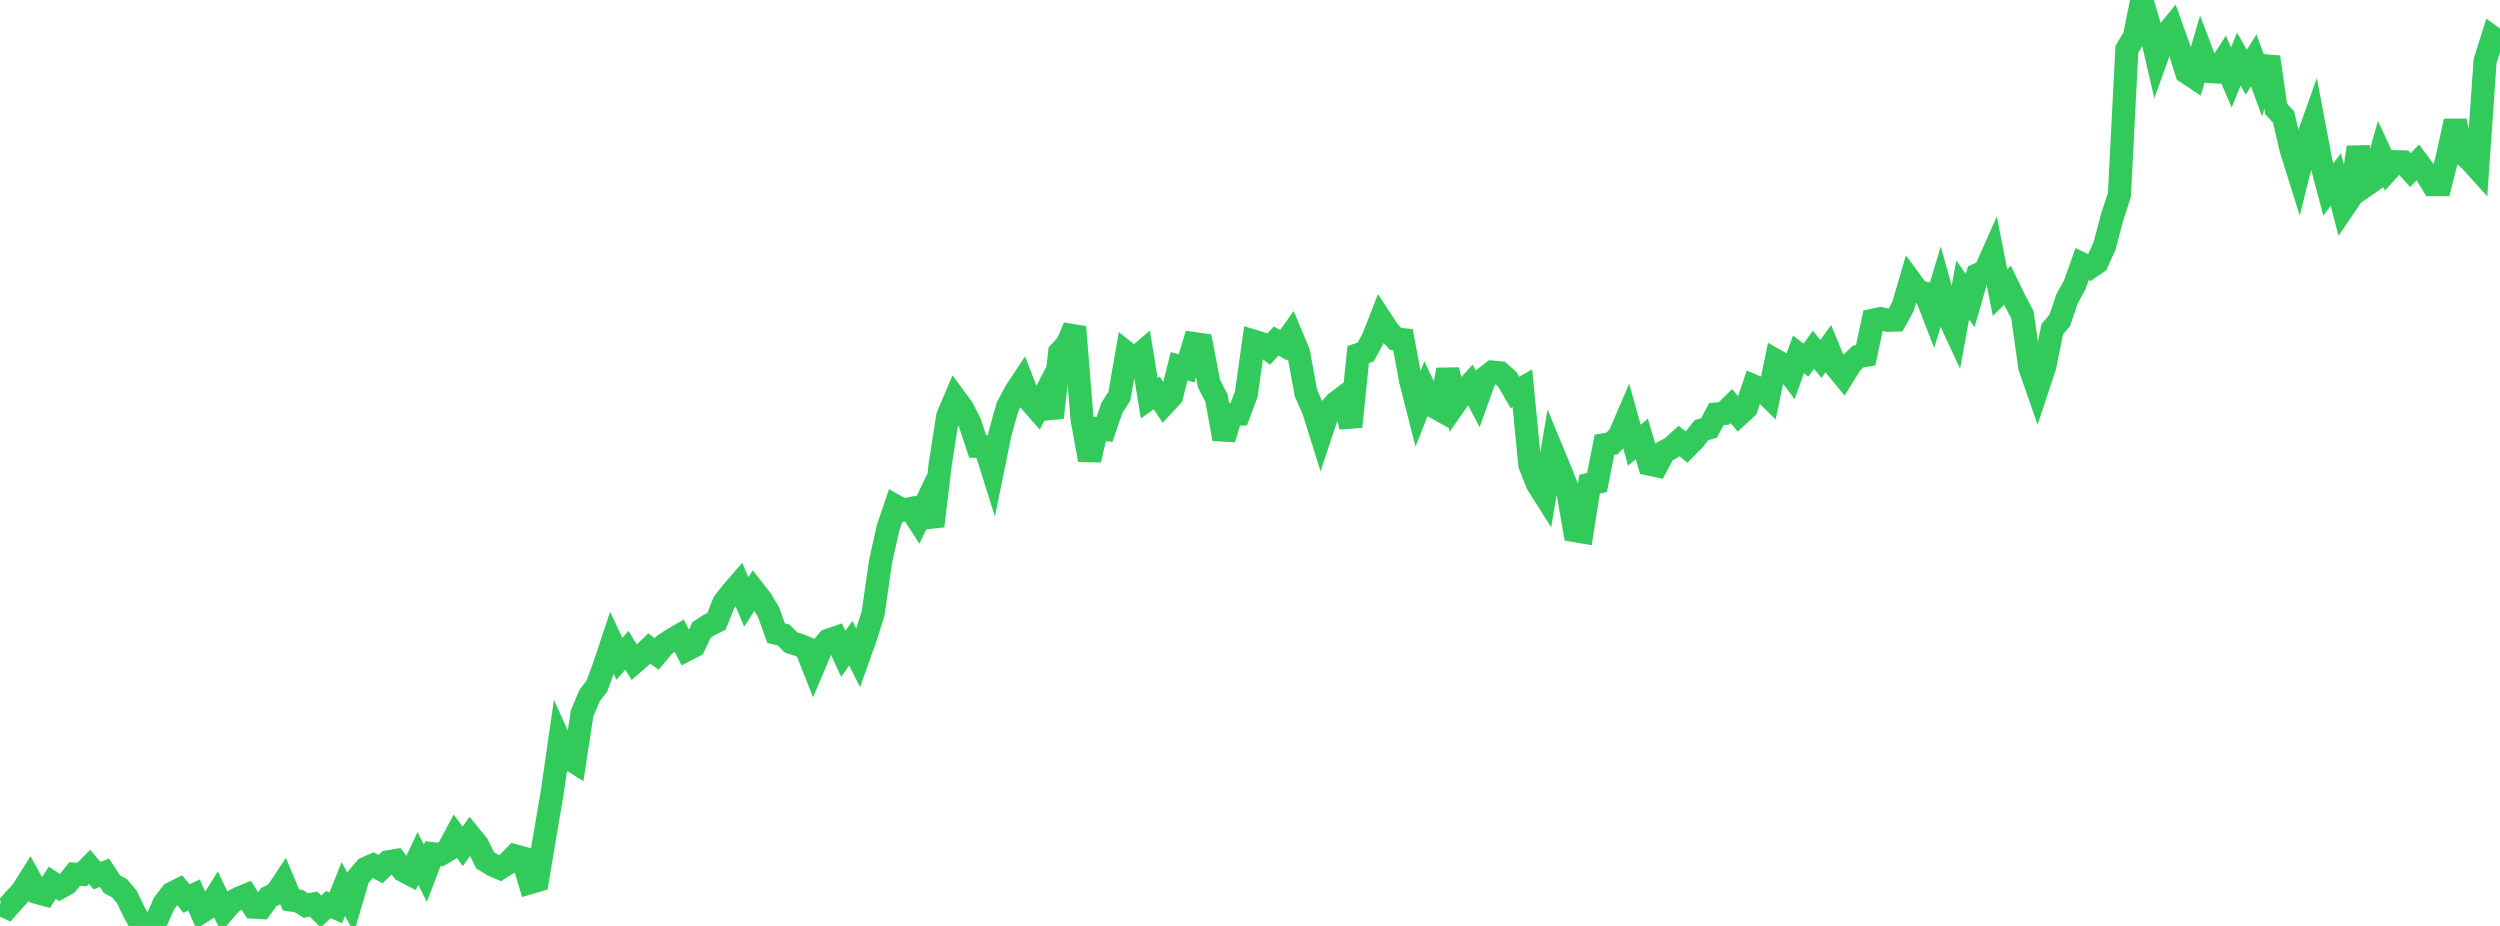<?xml version="1.0" standalone="no"?>
<!DOCTYPE svg PUBLIC "-//W3C//DTD SVG 1.1//EN" "http://www.w3.org/Graphics/SVG/1.1/DTD/svg11.dtd">

<svg width="135" height="50" viewBox="0 0 135 50" preserveAspectRatio="none" 
  xmlns="http://www.w3.org/2000/svg"
  xmlns:xlink="http://www.w3.org/1999/xlink">


<polyline points="0.0, 48.82 0.403, 49.003 0.806, 48.549 1.209, 48.106 1.612, 47.465 2.015, 48.195 2.418, 48.305 2.821, 47.669 3.224, 47.933 3.627, 47.706 4.03, 47.201 4.433, 47.222 4.836, 46.811 5.239, 47.288 5.642, 47.129 6.045, 47.747 6.448, 47.96 6.851, 48.437 7.254, 49.277 7.657, 50.0 8.06, 49.927 8.463, 49.679 8.866, 48.774 9.269, 48.25 9.672, 48.046 10.075, 48.522 10.478, 48.329 10.881, 49.242 11.284, 48.987 11.687, 48.35 12.09, 49.197 12.493, 48.728 12.896, 48.509 13.299, 48.342 13.701, 48.986 14.104, 49.007 14.507, 48.45 14.91, 48.249 15.313, 47.643 15.716, 48.6 16.119, 48.653 16.522, 48.902 16.925, 48.819 17.328, 49.217 17.731, 48.848 18.134, 49.024 18.537, 48.014 18.94, 48.741 19.343, 47.371 19.746, 46.895 20.149, 46.716 20.552, 46.934 20.955, 46.54 21.358, 46.473 21.761, 47.001 22.164, 47.213 22.567, 46.357 22.97, 47.155 23.373, 46.1 23.776, 46.144 24.179, 45.906 24.582, 45.154 24.985, 45.703 25.388, 45.136 25.791, 45.631 26.194, 46.456 26.597, 46.704 27.0, 46.881 27.403, 46.629 27.806, 46.215 28.209, 46.326 28.612, 47.666 29.015, 47.548 29.418, 45.154 29.821, 42.788 30.224, 40.001 30.627, 40.893 31.03, 41.148 31.433, 38.518 31.836, 37.568 32.239, 37.035 32.642, 35.928 33.045, 34.716 33.448, 35.575 33.851, 35.116 34.254, 35.766 34.657, 35.414 35.06, 35.018 35.463, 35.315 35.866, 34.828 36.269, 34.556 36.672, 34.323 37.075, 35.09 37.478, 34.882 37.881, 34.019 38.284, 33.756 38.687, 33.555 39.09, 32.542 39.493, 32.021 39.896, 31.557 40.299, 32.506 40.701, 31.876 41.104, 32.389 41.507, 33.069 41.91, 34.194 42.313, 34.29 42.716, 34.692 43.119, 34.82 43.522, 34.985 43.925, 36.005 44.328, 35.052 44.731, 34.573 45.134, 34.435 45.537, 35.306 45.94, 34.736 46.343, 35.528 46.746, 34.392 47.149, 33.123 47.552, 30.315 47.955, 28.507 48.358, 27.325 48.761, 27.549 49.164, 27.467 49.567, 28.087 49.97, 27.247 50.373, 28.405 50.776, 25.047 51.179, 22.471 51.582, 21.522 51.985, 22.071 52.388, 22.879 52.791, 24.104 53.194, 24.12 53.597, 25.402 54.0, 23.422 54.403, 21.977 54.806, 21.207 55.209, 20.597 55.612, 21.635 56.015, 22.098 56.418, 21.322 56.821, 22.546 57.224, 19.03 57.627, 18.598 58.03, 17.659 58.433, 22.654 58.836, 24.833 59.239, 23.149 59.642, 23.19 60.045, 22.023 60.448, 21.386 60.851, 19.074 61.254, 19.394 61.657, 19.048 62.06, 21.505 62.463, 21.218 62.866, 21.824 63.269, 21.39 63.672, 19.78 64.075, 19.889 64.478, 18.555 64.881, 18.613 65.284, 20.713 65.687, 21.488 66.09, 23.704 66.493, 22.379 66.896, 22.364 67.299, 21.281 67.701, 18.425 68.104, 18.547 68.507, 18.855 68.91, 18.415 69.313, 18.641 69.716, 18.074 70.119, 19.035 70.522, 21.23 70.925, 22.134 71.328, 23.419 71.731, 22.21 72.134, 21.756 72.537, 21.45 72.94, 23.041 73.343, 19.148 73.746, 19.01 74.149, 18.269 74.552, 17.238 74.955, 17.854 75.358, 18.296 75.761, 18.341 76.164, 20.508 76.567, 22.094 76.97, 21.075 77.373, 21.92 77.776, 22.145 78.179, 19.968 78.582, 21.795 78.985, 21.217 79.388, 20.767 79.791, 21.527 80.194, 20.405 80.597, 20.094 81.0, 20.133 81.403, 20.494 81.806, 21.193 82.209, 20.964 82.612, 25.098 83.015, 26.122 83.418, 26.76 83.821, 24.363 84.224, 25.336 84.627, 26.345 85.03, 28.651 85.433, 28.72 85.836, 26.149 86.239, 26.054 86.642, 24.015 87.045, 23.946 87.448, 23.533 87.851, 22.593 88.254, 24.041 88.657, 23.7 89.06, 25.06 89.463, 25.145 89.866, 24.391 90.269, 24.174 90.672, 23.813 91.075, 24.144 91.478, 23.736 91.881, 23.229 92.284, 23.111 92.687, 22.359 93.09, 22.329 93.493, 21.928 93.896, 22.406 94.299, 22.034 94.701, 20.845 95.104, 21.014 95.507, 21.407 95.91, 19.476 96.313, 19.704 96.716, 20.249 97.119, 19.135 97.522, 19.448 97.925, 18.887 98.328, 19.381 98.731, 18.825 99.134, 19.798 99.537, 20.29 99.94, 19.638 100.343, 19.25 100.746, 19.186 101.149, 17.293 101.552, 17.207 101.955, 17.294 102.358, 17.282 102.761, 16.553 103.164, 15.178 103.567, 15.726 103.97, 15.837 104.373, 16.877 104.776, 15.548 105.179, 17.002 105.582, 17.867 105.985, 15.653 106.388, 16.233 106.791, 14.833 107.194, 14.653 107.597, 13.746 108.0, 15.801 108.403, 15.403 108.806, 16.232 109.209, 16.991 109.612, 19.835 110.015, 20.991 110.418, 19.777 110.821, 17.781 111.224, 17.304 111.627, 16.124 112.03, 15.391 112.433, 14.26 112.836, 14.455 113.239, 14.18 113.642, 13.294 114.045, 11.763 114.448, 10.529 114.851, 2.664 115.254, 1.996 115.657, 0.0 116.06, 1.365 116.463, 3.105 116.866, 1.991 117.269, 1.497 117.672, 2.623 118.075, 3.906 118.478, 4.173 118.881, 2.799 119.284, 3.857 119.687, 3.883 120.09, 3.252 120.493, 4.187 120.896, 3.192 121.299, 3.898 121.701, 3.264 122.104, 4.358 122.507, 3.081 122.91, 5.883 123.313, 6.316 123.716, 8.05 124.119, 9.338 124.522, 7.726 124.925, 6.593 125.328, 8.725 125.731, 10.234 126.134, 9.69 126.537, 11.242 126.94, 10.649 127.343, 7.951 127.746, 10.012 128.149, 9.732 128.552, 8.315 128.955, 9.176 129.358, 8.732 129.761, 8.744 130.164, 9.186 130.567, 8.768 130.97, 9.312 131.373, 9.97 131.776, 9.971 132.179, 8.396 132.582, 6.54 132.985, 8.291 133.388, 8.649 133.791, 9.095 134.194, 3.297 134.597, 2.022 135.0, 2.315" fill="none" stroke="#32ca5b" stroke-width="1.25"/>

</svg>